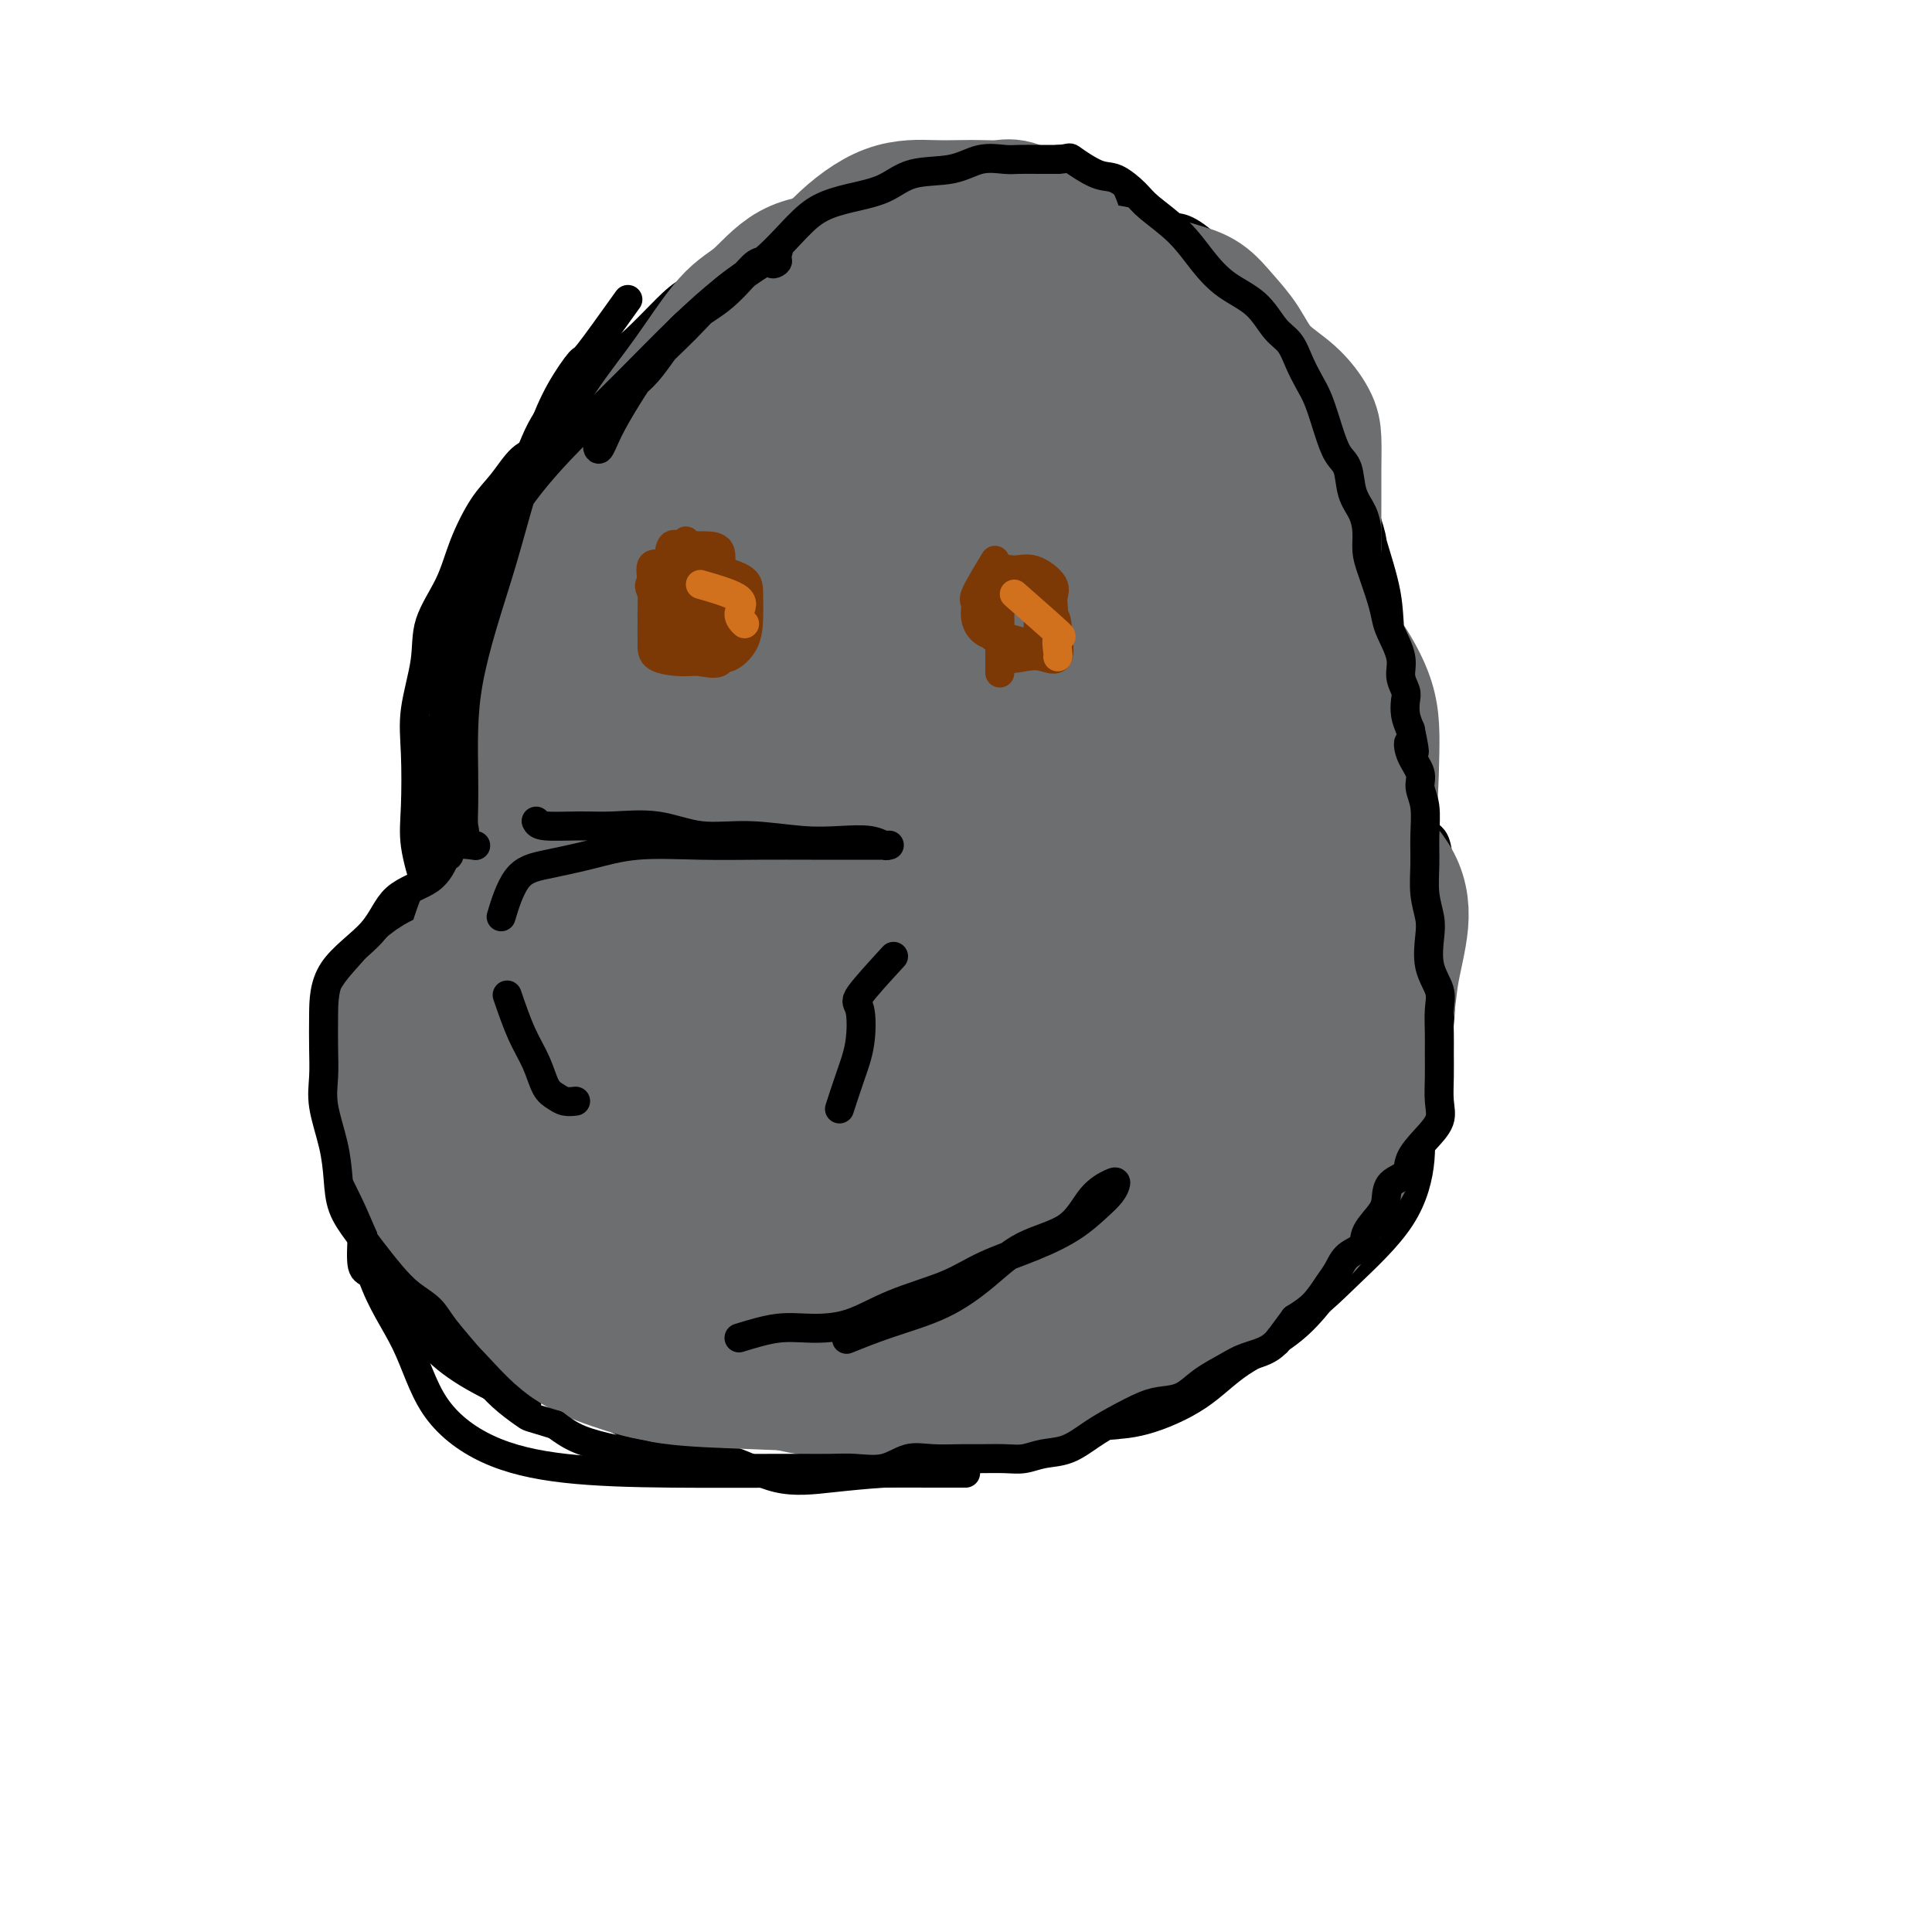 <svg viewBox='0 0 400 400' version='1.1' xmlns='http://www.w3.org/2000/svg' xmlns:xlink='http://www.w3.org/1999/xlink'><g fill='none' stroke='#000000' stroke-width='6' stroke-linecap='round' stroke-linejoin='round'><path d='M98,123c-2.109,2.392 -4.218,4.783 -5,6c-0.782,1.217 -0.238,1.259 0,3c0.238,1.741 0.169,5.181 0,8c-0.169,2.819 -0.438,5.019 -1,8c-0.562,2.981 -1.419,6.745 -2,10c-0.581,3.255 -0.888,6.003 -1,8c-0.112,1.997 -0.030,3.244 0,5c0.030,1.756 0.006,4.021 0,6c-0.006,1.979 0.005,3.672 0,5c-0.005,1.328 -0.026,2.290 0,3c0.026,0.710 0.098,1.168 0,1c-0.098,-0.168 -0.368,-0.963 -1,-3c-0.632,-2.037 -1.626,-5.316 -2,-8c-0.374,-2.684 -0.128,-4.774 0,-8c0.128,-3.226 0.138,-7.589 0,-11c-0.138,-3.411 -0.425,-5.872 0,-9c0.425,-3.128 1.562,-6.924 2,-10c0.438,-3.076 0.178,-5.433 1,-8c0.822,-2.567 2.726,-5.343 4,-8c1.274,-2.657 1.917,-5.196 3,-8c1.083,-2.804 2.604,-5.872 4,-8c1.396,-2.128 2.666,-3.316 4,-5c1.334,-1.684 2.730,-3.866 4,-5c1.270,-1.134 2.413,-1.222 3,-2c0.587,-0.778 0.620,-2.248 1,-3c0.380,-0.752 1.109,-0.786 1,0c-0.109,0.786 -1.054,2.393 -2,4'/><path d='M111,94c-0.893,2.415 -2.625,6.453 -4,10c-1.375,3.547 -2.393,6.602 -4,10c-1.607,3.398 -3.804,7.139 -5,11c-1.196,3.861 -1.392,7.841 -2,11c-0.608,3.159 -1.627,5.497 -2,8c-0.373,2.503 -0.099,5.172 0,7c0.099,1.828 0.023,2.816 0,5c-0.023,2.184 0.008,5.564 0,8c-0.008,2.436 -0.055,3.930 0,6c0.055,2.070 0.212,4.718 0,7c-0.212,2.282 -0.793,4.200 -1,5c-0.207,0.800 -0.042,0.482 0,1c0.042,0.518 -0.041,1.872 0,2c0.041,0.128 0.204,-0.970 0,-3c-0.204,-2.030 -0.775,-4.990 -1,-9c-0.225,-4.010 -0.105,-9.068 0,-13c0.105,-3.932 0.196,-6.739 0,-10c-0.196,-3.261 -0.679,-6.978 0,-10c0.679,-3.022 2.519,-5.350 4,-8c1.481,-2.650 2.602,-5.621 4,-8c1.398,-2.379 3.074,-4.167 5,-6c1.926,-1.833 4.101,-3.711 6,-6c1.899,-2.289 3.522,-4.989 5,-7c1.478,-2.011 2.810,-3.332 4,-5c1.190,-1.668 2.236,-3.684 4,-6c1.764,-2.316 4.244,-4.931 6,-7c1.756,-2.069 2.787,-3.591 4,-5c1.213,-1.409 2.606,-2.704 4,-4'/><path d='M138,78c6.633,-7.605 4.217,-3.619 4,-3c-0.217,0.619 1.765,-2.130 4,-4c2.235,-1.870 4.723,-2.862 7,-4c2.277,-1.138 4.343,-2.422 7,-4c2.657,-1.578 5.904,-3.450 8,-5c2.096,-1.550 3.041,-2.780 5,-4c1.959,-1.220 4.933,-2.432 7,-3c2.067,-0.568 3.227,-0.492 5,-1c1.773,-0.508 4.161,-1.600 6,-2c1.839,-0.400 3.131,-0.107 5,0c1.869,0.107 4.316,0.029 6,0c1.684,-0.029 2.607,-0.007 4,0c1.393,0.007 3.258,-0.000 5,0c1.742,0.000 3.361,0.007 5,0c1.639,-0.007 3.299,-0.029 5,0c1.701,0.029 3.445,0.110 5,0c1.555,-0.110 2.922,-0.410 4,0c1.078,0.410 1.866,1.532 3,2c1.134,0.468 2.613,0.283 4,1c1.387,0.717 2.680,2.335 4,3c1.320,0.665 2.665,0.376 4,1c1.335,0.624 2.658,2.161 4,3c1.342,0.839 2.702,0.979 4,2c1.298,1.021 2.535,2.921 4,4c1.465,1.079 3.158,1.336 6,4c2.842,2.664 6.833,7.736 9,11c2.167,3.264 2.509,4.720 3,7c0.491,2.280 1.132,5.383 2,8c0.868,2.617 1.962,4.748 3,7c1.038,2.252 2.019,4.626 3,7'/><path d='M283,108c1.819,5.520 0.866,4.821 1,6c0.134,1.179 1.357,4.236 2,7c0.643,2.764 0.708,5.233 1,7c0.292,1.767 0.810,2.831 1,5c0.190,2.169 0.051,5.444 0,8c-0.051,2.556 -0.013,4.395 0,6c0.013,1.605 0.001,2.977 0,5c-0.001,2.023 0.007,4.696 0,6c-0.007,1.304 -0.030,1.240 0,2c0.030,0.760 0.113,2.345 0,3c-0.113,0.655 -0.423,0.380 0,1c0.423,0.620 1.579,2.135 2,3c0.421,0.865 0.105,1.081 0,1c-0.105,-0.081 -0.001,-0.459 0,-2c0.001,-1.541 -0.101,-4.245 0,-8c0.101,-3.755 0.404,-8.561 0,-13c-0.404,-4.439 -1.515,-8.509 -2,-12c-0.485,-3.491 -0.346,-6.402 -1,-10c-0.654,-3.598 -2.103,-7.884 -3,-11c-0.897,-3.116 -1.244,-5.060 -2,-8c-0.756,-2.940 -1.923,-6.874 -3,-10c-1.077,-3.126 -2.064,-5.445 -3,-8c-0.936,-2.555 -1.821,-5.348 -3,-8c-1.179,-2.652 -2.653,-5.164 -4,-7c-1.347,-1.836 -2.567,-2.997 -4,-5c-1.433,-2.003 -3.078,-4.847 -5,-7c-1.922,-2.153 -4.121,-3.615 -6,-5c-1.879,-1.385 -3.440,-2.692 -5,-4'/><path d='M249,50c-4.480,-3.754 -5.679,-2.638 -7,-3c-1.321,-0.362 -2.763,-2.202 -5,-3c-2.237,-0.798 -5.270,-0.555 -8,-1c-2.730,-0.445 -5.156,-1.579 -8,-2c-2.844,-0.421 -6.105,-0.129 -9,0c-2.895,0.129 -5.423,0.093 -8,0c-2.577,-0.093 -5.203,-0.245 -8,0c-2.797,0.245 -5.763,0.886 -9,2c-3.237,1.114 -6.743,2.699 -10,4c-3.257,1.301 -6.266,2.316 -9,3c-2.734,0.684 -5.193,1.036 -8,2c-2.807,0.964 -5.962,2.538 -9,4c-3.038,1.462 -5.957,2.811 -8,4c-2.043,1.189 -3.209,2.219 -5,4c-1.791,1.781 -4.207,4.313 -6,6c-1.793,1.687 -2.961,2.530 -5,5c-2.039,2.470 -4.948,6.569 -7,10c-2.052,3.431 -3.248,6.196 -5,10c-1.752,3.804 -4.060,8.647 -6,13c-1.940,4.353 -3.511,8.217 -5,12c-1.489,3.783 -2.896,7.484 -4,11c-1.104,3.516 -1.903,6.846 -3,10c-1.097,3.154 -2.490,6.132 -3,9c-0.510,2.868 -0.137,5.627 0,8c0.137,2.373 0.037,4.360 0,6c-0.037,1.640 -0.010,2.935 0,4c0.010,1.065 0.003,1.902 0,3c-0.003,1.098 -0.001,2.457 0,2c0.001,-0.457 0.000,-2.728 0,-5'/><path d='M94,168c-0.010,-1.064 -0.035,-2.225 0,-5c0.035,-2.775 0.129,-7.163 0,-11c-0.129,-3.837 -0.483,-7.123 0,-11c0.483,-3.877 1.802,-8.346 3,-13c1.198,-4.654 2.274,-9.494 4,-14c1.726,-4.506 4.103,-8.677 6,-13c1.897,-4.323 3.313,-8.797 5,-12c1.687,-3.203 3.644,-5.133 5,-7c1.356,-1.867 2.112,-3.670 3,-5c0.888,-1.330 1.907,-2.187 2,-2c0.093,0.187 -0.740,1.418 -2,4c-1.260,2.582 -2.948,6.515 -5,11c-2.052,4.485 -4.469,9.522 -7,14c-2.531,4.478 -5.176,8.397 -7,12c-1.824,3.603 -2.829,6.891 -4,11c-1.171,4.109 -2.510,9.040 -3,13c-0.490,3.960 -0.132,6.951 0,12c0.132,5.049 0.038,12.157 0,15c-0.038,2.843 -0.019,1.422 0,0'/><path d='M105,181c-5.877,0.926 -11.754,1.853 -15,4c-3.246,2.147 -3.861,5.515 -5,9c-1.139,3.485 -2.802,7.087 -4,11c-1.198,3.913 -1.930,8.138 -3,13c-1.070,4.862 -2.478,10.361 -3,15c-0.522,4.639 -0.159,8.417 0,12c0.159,3.583 0.113,6.971 0,10c-0.113,3.029 -0.293,5.699 0,7c0.293,1.301 1.059,1.232 2,2c0.941,0.768 2.056,2.373 3,3c0.944,0.627 1.718,0.277 2,0c0.282,-0.277 0.071,-0.481 0,-1c-0.071,-0.519 -0.001,-1.354 0,-2c0.001,-0.646 -0.066,-1.104 -1,-2c-0.934,-0.896 -2.733,-2.229 -4,-4c-1.267,-1.771 -2.002,-3.981 -3,-6c-0.998,-2.019 -2.261,-3.848 -3,-7c-0.739,-3.152 -0.956,-7.627 -1,-12c-0.044,-4.373 0.083,-8.644 0,-13c-0.083,-4.356 -0.378,-8.798 1,-12c1.378,-3.202 4.427,-5.165 7,-8c2.573,-2.835 4.669,-6.543 7,-9c2.331,-2.457 4.897,-3.661 7,-5c2.103,-1.339 3.744,-2.811 5,-4c1.256,-1.189 2.128,-2.094 3,-3'/><path d='M100,179c4.788,-4.702 2.257,-1.955 1,-1c-1.257,0.955 -1.241,0.120 -1,0c0.241,-0.120 0.708,0.474 0,1c-0.708,0.526 -2.589,0.982 -4,3c-1.411,2.018 -2.352,5.597 -4,9c-1.648,3.403 -4.004,6.629 -6,10c-1.996,3.371 -3.633,6.887 -5,11c-1.367,4.113 -2.466,8.824 -3,13c-0.534,4.176 -0.504,7.816 -1,11c-0.496,3.184 -1.519,5.911 -2,9c-0.481,3.089 -0.421,6.541 0,9c0.421,2.459 1.201,3.927 2,6c0.799,2.073 1.617,4.752 3,7c1.383,2.248 3.332,4.064 5,6c1.668,1.936 3.055,3.993 5,6c1.945,2.007 4.447,3.963 8,6c3.553,2.037 8.158,4.153 10,5c1.842,0.847 0.921,0.423 0,0'/><path d='M92,274c2.994,1.853 5.988,3.706 8,5c2.012,1.294 3.041,2.027 5,3c1.959,0.973 4.848,2.184 8,3c3.152,0.816 6.568,1.237 9,2c2.432,0.763 3.880,1.866 6,3c2.120,1.134 4.912,2.297 8,3c3.088,0.703 6.471,0.944 10,1c3.529,0.056 7.203,-0.075 11,0c3.797,0.075 7.718,0.355 11,1c3.282,0.645 5.926,1.653 10,2c4.074,0.347 9.577,0.031 14,0c4.423,-0.031 7.765,0.223 12,0c4.235,-0.223 9.363,-0.922 14,-2c4.637,-1.078 8.784,-2.535 13,-4c4.216,-1.465 8.501,-2.939 13,-5c4.499,-2.061 9.211,-4.709 12,-7c2.789,-2.291 3.654,-4.226 4,-5c0.346,-0.774 0.173,-0.387 0,0'/><path d='M276,158c1.484,1.973 2.967,3.945 4,5c1.033,1.055 1.615,1.192 3,4c1.385,2.808 3.572,8.288 5,11c1.428,2.712 2.096,2.657 3,5c0.904,2.343 2.044,7.083 3,11c0.956,3.917 1.728,7.011 2,10c0.272,2.989 0.045,5.873 0,9c-0.045,3.127 0.093,6.496 0,10c-0.093,3.504 -0.419,7.144 -2,10c-1.581,2.856 -4.419,4.927 -7,8c-2.581,3.073 -4.905,7.148 -8,11c-3.095,3.852 -6.962,7.480 -10,11c-3.038,3.520 -5.247,6.933 -8,10c-2.753,3.067 -6.049,5.789 -9,8c-2.951,2.211 -5.558,3.913 -8,6c-2.442,2.087 -4.718,4.560 -7,6c-2.282,1.440 -4.570,1.846 -6,2c-1.430,0.154 -2.001,0.055 -1,0c1.001,-0.055 3.574,-0.065 7,-1c3.426,-0.935 7.706,-2.795 11,-5c3.294,-2.205 5.601,-4.754 9,-7c3.399,-2.246 7.889,-4.190 12,-8c4.111,-3.810 7.844,-9.488 11,-14c3.156,-4.512 5.735,-7.858 8,-13c2.265,-5.142 4.215,-12.079 6,-18c1.785,-5.921 3.404,-10.825 4,-17c0.596,-6.175 0.170,-13.621 0,-19c-0.170,-5.379 -0.085,-8.689 0,-12'/><path d='M298,181c-0.278,-6.479 -0.974,-7.177 -2,-8c-1.026,-0.823 -2.381,-1.770 -4,-2c-1.619,-0.230 -3.501,0.257 -5,0c-1.499,-0.257 -2.615,-1.256 -3,0c-0.385,1.256 -0.039,4.769 0,8c0.039,3.231 -0.228,6.182 0,10c0.228,3.818 0.953,8.504 2,12c1.047,3.496 2.418,5.802 4,9c1.582,3.198 3.375,7.289 4,11c0.625,3.711 0.082,7.041 0,10c-0.082,2.959 0.297,5.547 0,9c-0.297,3.453 -1.268,7.770 -4,12c-2.732,4.230 -7.223,8.372 -11,12c-3.777,3.628 -6.840,6.741 -11,9c-4.160,2.259 -9.416,3.664 -14,5c-4.584,1.336 -8.495,2.603 -13,4c-4.505,1.397 -9.603,2.924 -14,5c-4.397,2.076 -8.093,4.703 -12,7c-3.907,2.297 -8.025,4.266 -12,6c-3.975,1.734 -7.808,3.235 -11,4c-3.192,0.765 -5.743,0.794 -9,1c-3.257,0.206 -7.219,0.589 -11,1c-3.781,0.411 -7.382,0.849 -11,0c-3.618,-0.849 -7.252,-2.985 -11,-4c-3.748,-1.015 -7.609,-0.907 -11,-2c-3.391,-1.093 -6.313,-3.386 -9,-5c-2.687,-1.614 -5.140,-2.548 -8,-4c-2.860,-1.452 -6.127,-3.420 -9,-5c-2.873,-1.580 -5.350,-2.772 -8,-4c-2.650,-1.228 -5.471,-2.494 -8,-4c-2.529,-1.506 -4.764,-3.253 -7,-5'/><path d='M90,273c-8.515,-4.662 -5.303,-2.817 -5,-3c0.303,-0.183 -2.303,-2.393 -4,-4c-1.697,-1.607 -2.486,-2.611 -3,-4c-0.514,-1.389 -0.755,-3.162 -1,-6c-0.245,-2.838 -0.496,-6.741 0,-11c0.496,-4.259 1.738,-8.873 3,-14c1.262,-5.127 2.545,-10.766 4,-15c1.455,-4.234 3.084,-7.063 5,-11c1.916,-3.937 4.119,-8.982 5,-11c0.881,-2.018 0.441,-1.009 0,0'/><path d='M82,197c-4.660,3.048 -9.320,6.095 -11,9c-1.680,2.905 -0.379,5.667 0,10c0.379,4.333 -0.164,10.238 0,15c0.164,4.762 1.037,8.381 2,14c0.963,5.619 2.018,13.239 4,19c1.982,5.761 4.893,9.663 7,14c2.107,4.337 3.411,9.110 6,13c2.589,3.890 6.464,6.899 11,9c4.536,2.101 9.735,3.295 16,4c6.265,0.705 13.597,0.921 22,1c8.403,0.079 17.878,0.021 29,0c11.122,-0.021 23.892,-0.006 29,0c5.108,0.006 2.554,0.003 0,0'/><path d='M136,167c5.182,-2.099 10.363,-4.198 15,-5c4.637,-0.802 8.728,-0.308 13,0c4.272,0.308 8.724,0.429 14,0c5.276,-0.429 11.376,-1.407 17,-2c5.624,-0.593 10.771,-0.800 15,-1c4.229,-0.200 7.539,-0.393 11,-1c3.461,-0.607 7.073,-1.627 9,-2c1.927,-0.373 2.169,-0.099 3,0c0.831,0.099 2.252,0.025 1,0c-1.252,-0.025 -5.176,0.001 -9,0c-3.824,-0.001 -7.546,-0.028 -11,0c-3.454,0.028 -6.638,0.111 -11,0c-4.362,-0.111 -9.902,-0.418 -15,0c-5.098,0.418 -9.756,1.559 -14,2c-4.244,0.441 -8.076,0.180 -12,0c-3.924,-0.180 -7.941,-0.279 -11,1c-3.059,1.279 -5.160,3.937 -6,5c-0.840,1.063 -0.420,0.532 0,0'/><path d='M141,195c0.457,2.196 0.915,4.392 1,6c0.085,1.608 -0.201,2.627 0,4c0.201,1.373 0.889,3.100 1,4c0.111,0.900 -0.355,0.973 0,1c0.355,0.027 1.530,0.008 2,0c0.470,-0.008 0.235,-0.004 0,0'/><path d='M230,183c-0.423,2.749 -0.845,5.497 -1,7c-0.155,1.503 -0.041,1.760 0,3c0.041,1.240 0.010,3.461 0,5c-0.010,1.539 0.002,2.394 0,3c-0.002,0.606 -0.017,0.963 0,1c0.017,0.037 0.066,-0.245 0,-1c-0.066,-0.755 -0.249,-1.982 0,-4c0.249,-2.018 0.928,-4.827 2,-7c1.072,-2.173 2.536,-3.709 3,-5c0.464,-1.291 -0.071,-2.336 0,-3c0.071,-0.664 0.750,-0.948 1,0c0.250,0.948 0.071,3.128 0,4c-0.071,0.872 -0.036,0.436 0,0'/></g>
<g fill='none' stroke='#6D6E70' stroke-width='12' stroke-linecap='round' stroke-linejoin='round'><path d='M105,204c-1.639,2.678 -3.279,5.356 -4,8c-0.721,2.644 -0.525,5.254 0,8c0.525,2.746 1.378,5.628 2,9c0.622,3.372 1.013,7.232 2,11c0.987,3.768 2.571,7.442 4,11c1.429,3.558 2.705,7.000 4,9c1.295,2.000 2.610,2.557 4,4c1.390,1.443 2.856,3.772 2,3c-0.856,-0.772 -4.033,-4.646 -7,-7c-2.967,-2.354 -5.723,-3.190 -8,-5c-2.277,-1.810 -4.073,-4.595 -6,-7c-1.927,-2.405 -3.983,-4.428 -5,-7c-1.017,-2.572 -0.993,-5.691 -1,-9c-0.007,-3.309 -0.044,-6.808 0,-12c0.044,-5.192 0.170,-12.077 1,-19c0.830,-6.923 2.363,-13.882 5,-19c2.637,-5.118 6.379,-8.393 9,-12c2.621,-3.607 4.120,-7.545 6,-10c1.880,-2.455 4.140,-3.428 6,-4c1.860,-0.572 3.321,-0.742 4,-1c0.679,-0.258 0.575,-0.602 1,0c0.425,0.602 1.379,2.151 2,5c0.621,2.849 0.908,6.997 1,10c0.092,3.003 -0.011,4.860 0,8c0.011,3.140 0.137,7.563 -1,11c-1.137,3.437 -3.537,5.887 -6,9c-2.463,3.113 -4.989,6.889 -7,10c-2.011,3.111 -3.505,5.555 -5,8'/><path d='M108,216c-3.375,5.841 -2.813,6.942 -3,9c-0.187,2.058 -1.122,5.073 -2,8c-0.878,2.927 -1.699,5.767 -2,8c-0.301,2.233 -0.081,3.860 0,6c0.081,2.140 0.022,4.793 0,7c-0.022,2.207 -0.007,3.968 0,6c0.007,2.032 0.005,4.334 0,6c-0.005,1.666 -0.013,2.695 0,4c0.013,1.305 0.048,2.886 0,3c-0.048,0.114 -0.177,-1.239 0,-3c0.177,-1.761 0.661,-3.929 0,-6c-0.661,-2.071 -2.467,-4.046 -4,-6c-1.533,-1.954 -2.794,-3.889 -4,-6c-1.206,-2.111 -2.358,-4.400 -3,-7c-0.642,-2.600 -0.774,-5.513 -1,-9c-0.226,-3.487 -0.546,-7.548 0,-13c0.546,-5.452 1.958,-12.293 4,-18c2.042,-5.707 4.714,-10.279 8,-15c3.286,-4.721 7.185,-9.591 10,-13c2.815,-3.409 4.547,-5.356 6,-7c1.453,-1.644 2.628,-2.985 3,-4c0.372,-1.015 -0.059,-1.703 0,-2c0.059,-0.297 0.606,-0.203 0,2c-0.606,2.203 -2.367,6.516 -4,11c-1.633,4.484 -3.139,9.140 -5,14c-1.861,4.860 -4.078,9.924 -6,15c-1.922,5.076 -3.549,10.165 -5,14c-1.451,3.835 -2.725,6.418 -4,9'/><path d='M96,229c-3.727,11.162 -1.045,7.567 0,8c1.045,0.433 0.453,4.895 0,8c-0.453,3.105 -0.767,4.855 0,7c0.767,2.145 2.616,4.685 4,6c1.384,1.315 2.303,1.404 3,2c0.697,0.596 1.172,1.701 2,2c0.828,0.299 2.010,-0.206 2,0c-0.010,0.206 -1.212,1.123 -3,0c-1.788,-1.123 -4.163,-4.286 -6,-7c-1.837,-2.714 -3.136,-4.979 -4,-8c-0.864,-3.021 -1.293,-6.797 -2,-10c-0.707,-3.203 -1.692,-5.832 -2,-10c-0.308,-4.168 0.059,-9.874 0,-15c-0.059,-5.126 -0.546,-9.672 0,-14c0.546,-4.328 2.126,-8.438 4,-13c1.874,-4.562 4.044,-9.575 6,-14c1.956,-4.425 3.699,-8.263 5,-13c1.301,-4.737 2.161,-10.374 4,-15c1.839,-4.626 4.657,-8.242 6,-12c1.343,-3.758 1.209,-7.658 2,-11c0.791,-3.342 2.505,-6.125 3,-8c0.495,-1.875 -0.229,-2.843 0,-4c0.229,-1.157 1.412,-2.503 2,-2c0.588,0.503 0.580,2.857 0,7c-0.580,4.143 -1.733,10.077 -3,15c-1.267,4.923 -2.648,8.835 -4,13c-1.352,4.165 -2.676,8.582 -4,13'/><path d='M111,154c-2.320,9.019 -2.620,7.565 -3,8c-0.380,0.435 -0.839,2.758 -1,4c-0.161,1.242 -0.023,1.404 0,1c0.023,-0.404 -0.068,-1.374 0,-3c0.068,-1.626 0.296,-3.910 1,-8c0.704,-4.090 1.883,-9.987 4,-17c2.117,-7.013 5.173,-15.141 8,-21c2.827,-5.859 5.425,-9.450 8,-14c2.575,-4.550 5.126,-10.058 7,-13c1.874,-2.942 3.069,-3.316 4,-4c0.931,-0.684 1.596,-1.677 2,-2c0.404,-0.323 0.546,0.022 1,0c0.454,-0.022 1.220,-0.413 0,1c-1.220,1.413 -4.424,4.628 -7,8c-2.576,3.372 -4.522,6.899 -8,12c-3.478,5.101 -8.487,11.775 -12,17c-3.513,5.225 -5.528,9.000 -7,13c-1.472,4.000 -2.399,8.226 -3,11c-0.601,2.774 -0.874,4.097 -1,5c-0.126,0.903 -0.105,1.386 0,2c0.105,0.614 0.293,1.359 0,1c-0.293,-0.359 -1.069,-1.821 0,-5c1.069,-3.179 3.982,-8.076 7,-14c3.018,-5.924 6.142,-12.875 9,-18c2.858,-5.125 5.451,-8.423 8,-13c2.549,-4.577 5.054,-10.433 8,-15c2.946,-4.567 6.332,-7.845 10,-11c3.668,-3.155 7.620,-6.187 11,-9c3.380,-2.813 6.190,-5.406 9,-8'/><path d='M166,62c5.980,-5.072 5.930,-3.751 8,-4c2.070,-0.249 6.260,-2.067 9,-3c2.740,-0.933 4.029,-0.981 6,-1c1.971,-0.019 4.624,-0.008 7,0c2.376,0.008 4.475,0.014 7,0c2.525,-0.014 5.475,-0.049 8,0c2.525,0.049 4.626,0.183 7,0c2.374,-0.183 5.021,-0.683 7,0c1.979,0.683 3.291,2.549 4,4c0.709,1.451 0.817,2.487 1,4c0.183,1.513 0.443,3.502 1,5c0.557,1.498 1.410,2.506 2,3c0.590,0.494 0.916,0.474 1,1c0.084,0.526 -0.073,1.598 0,2c0.073,0.402 0.377,0.136 -1,0c-1.377,-0.136 -4.436,-0.141 -7,0c-2.564,0.141 -4.634,0.428 -7,0c-2.366,-0.428 -5.029,-1.572 -7,-2c-1.971,-0.428 -3.250,-0.142 -4,0c-0.750,0.142 -0.972,0.139 -1,0c-0.028,-0.139 0.138,-0.416 0,-1c-0.138,-0.584 -0.581,-1.477 0,-2c0.581,-0.523 2.186,-0.675 5,-1c2.814,-0.325 6.836,-0.822 10,-1c3.164,-0.178 5.469,-0.037 8,0c2.531,0.037 5.287,-0.031 8,0c2.713,0.031 5.384,0.162 8,0c2.616,-0.162 5.176,-0.618 7,0c1.824,0.618 2.912,2.309 4,4'/><path d='M257,70c1.351,1.736 2.729,4.077 4,7c1.271,2.923 2.434,6.429 3,10c0.566,3.571 0.537,7.206 1,11c0.463,3.794 1.420,7.747 2,12c0.580,4.253 0.782,8.807 1,13c0.218,4.193 0.451,8.026 1,12c0.549,3.974 1.415,8.089 2,12c0.585,3.911 0.889,7.616 1,11c0.111,3.384 0.030,6.445 0,9c-0.030,2.555 -0.008,4.602 0,7c0.008,2.398 0.002,5.147 0,8c-0.002,2.853 0.001,5.812 0,9c-0.001,3.188 -0.004,6.606 0,9c0.004,2.394 0.015,3.763 0,5c-0.015,1.237 -0.057,2.342 0,3c0.057,0.658 0.211,0.869 0,1c-0.211,0.131 -0.788,0.182 -1,0c-0.212,-0.182 -0.061,-0.598 0,-3c0.061,-2.402 0.031,-6.789 0,-11c-0.031,-4.211 -0.062,-8.245 0,-13c0.062,-4.755 0.216,-10.230 1,-15c0.784,-4.770 2.196,-8.835 3,-12c0.804,-3.165 0.998,-5.430 1,-7c0.002,-1.570 -0.188,-2.446 0,-3c0.188,-0.554 0.754,-0.787 1,0c0.246,0.787 0.174,2.592 0,5c-0.174,2.408 -0.449,5.419 0,9c0.449,3.581 1.621,7.733 2,14c0.379,6.267 -0.035,14.648 0,21c0.035,6.352 0.517,10.676 1,15'/><path d='M280,209c0.610,12.564 0.133,11.974 0,14c-0.133,2.026 0.076,6.668 -1,10c-1.076,3.332 -3.437,5.354 -6,7c-2.563,1.646 -5.330,2.916 -8,4c-2.670,1.084 -5.245,1.980 -8,3c-2.755,1.020 -5.691,2.162 -9,3c-3.309,0.838 -6.990,1.372 -10,2c-3.010,0.628 -5.350,1.352 -9,2c-3.650,0.648 -8.609,1.221 -13,2c-4.391,0.779 -8.213,1.763 -12,3c-3.787,1.237 -7.537,2.728 -12,4c-4.463,1.272 -9.637,2.327 -14,3c-4.363,0.673 -7.915,0.965 -12,1c-4.085,0.035 -8.702,-0.186 -13,0c-4.298,0.186 -8.275,0.781 -12,0c-3.725,-0.781 -7.196,-2.936 -11,-5c-3.804,-2.064 -7.939,-4.038 -11,-7c-3.061,-2.962 -5.048,-6.914 -7,-10c-1.952,-3.086 -3.870,-5.307 -5,-8c-1.130,-2.693 -1.471,-5.859 -2,-10c-0.529,-4.141 -1.246,-9.256 0,-14c1.246,-4.744 4.455,-9.117 8,-13c3.545,-3.883 7.425,-7.274 11,-11c3.575,-3.726 6.844,-7.785 10,-11c3.156,-3.215 6.199,-5.587 8,-8c1.801,-2.413 2.361,-4.868 3,-6c0.639,-1.132 1.356,-0.941 1,-1c-0.356,-0.059 -1.786,-0.366 -3,0c-1.214,0.366 -2.211,1.406 -4,4c-1.789,2.594 -4.368,6.741 -7,12c-2.632,5.259 -5.316,11.629 -8,18'/><path d='M124,197c-3.207,7.637 -3.725,11.730 -5,17c-1.275,5.270 -3.307,11.717 -4,17c-0.693,5.283 -0.048,9.404 0,14c0.048,4.596 -0.502,9.669 0,14c0.502,4.331 2.054,7.921 5,11c2.946,3.079 7.284,5.647 12,7c4.716,1.353 9.808,1.489 15,2c5.192,0.511 10.482,1.395 14,2c3.518,0.605 5.264,0.930 7,1c1.736,0.070 3.462,-0.117 5,0c1.538,0.117 2.889,0.538 1,0c-1.889,-0.538 -7.018,-2.033 -12,-3c-4.982,-0.967 -9.817,-1.405 -15,-2c-5.183,-0.595 -10.713,-1.348 -16,-2c-5.287,-0.652 -10.330,-1.202 -15,-2c-4.670,-0.798 -8.967,-1.843 -13,-3c-4.033,-1.157 -7.801,-2.427 -11,-4c-3.199,-1.573 -5.830,-3.450 -7,-6c-1.170,-2.550 -0.878,-5.774 -1,-10c-0.122,-4.226 -0.659,-9.453 0,-14c0.659,-4.547 2.513,-8.412 5,-12c2.487,-3.588 5.608,-6.898 9,-10c3.392,-3.102 7.054,-5.995 10,-8c2.946,-2.005 5.176,-3.123 7,-4c1.824,-0.877 3.241,-1.513 2,-1c-1.241,0.513 -5.142,2.177 -8,5c-2.858,2.823 -4.674,6.807 -6,10c-1.326,3.193 -2.163,5.597 -3,8'/><path d='M100,224c-1.852,4.310 -1.981,6.084 -2,9c-0.019,2.916 0.071,6.973 0,10c-0.071,3.027 -0.303,5.023 0,7c0.303,1.977 1.140,3.934 3,6c1.860,2.066 4.744,4.242 8,6c3.256,1.758 6.883,3.098 11,5c4.117,1.902 8.726,4.367 14,7c5.274,2.633 11.215,5.436 17,7c5.785,1.564 11.413,1.891 17,2c5.587,0.109 11.134,0.001 16,0c4.866,-0.001 9.050,0.105 13,-1c3.950,-1.105 7.664,-3.421 10,-5c2.336,-1.579 3.293,-2.422 4,-3c0.707,-0.578 1.165,-0.890 1,-1c-0.165,-0.110 -0.954,-0.019 -2,0c-1.046,0.019 -2.350,-0.033 -6,0c-3.650,0.033 -9.646,0.153 -15,1c-5.354,0.847 -10.067,2.423 -16,3c-5.933,0.577 -13.086,0.155 -19,0c-5.914,-0.155 -10.587,-0.041 -15,0c-4.413,0.041 -8.565,0.011 -12,0c-3.435,-0.011 -6.153,-0.003 -8,0c-1.847,0.003 -2.823,0.002 -4,0c-1.177,-0.002 -2.553,-0.005 -2,0c0.553,0.005 3.036,0.018 7,0c3.964,-0.018 9.407,-0.068 16,0c6.593,0.068 14.334,0.255 22,0c7.666,-0.255 15.256,-0.953 23,-2c7.744,-1.047 15.641,-2.442 23,-5c7.359,-2.558 14.179,-6.279 21,-10'/><path d='M225,260c6.221,-3.287 11.272,-6.506 16,-10c4.728,-3.494 9.133,-7.264 13,-11c3.867,-3.736 7.195,-7.440 9,-10c1.805,-2.560 2.089,-3.978 2,-4c-0.089,-0.022 -0.549,1.351 -2,4c-1.451,2.649 -3.894,6.574 -7,11c-3.106,4.426 -6.877,9.351 -10,14c-3.123,4.649 -5.599,9.020 -9,13c-3.401,3.980 -7.726,7.570 -11,10c-3.274,2.430 -5.495,3.701 -8,5c-2.505,1.299 -5.294,2.628 -7,3c-1.706,0.372 -2.329,-0.211 -3,0c-0.671,0.211 -1.391,1.218 -2,1c-0.609,-0.218 -1.106,-1.661 1,-3c2.106,-1.339 6.817,-2.572 11,-4c4.183,-1.428 7.839,-3.049 13,-5c5.161,-1.951 11.828,-4.232 17,-6c5.172,-1.768 8.851,-3.025 13,-5c4.149,-1.975 8.770,-4.669 12,-7c3.230,-2.331 5.071,-4.300 6,-6c0.929,-1.700 0.947,-3.130 1,-5c0.053,-1.870 0.140,-4.180 0,-5c-0.140,-0.820 -0.509,-0.150 -1,0c-0.491,0.150 -1.105,-0.220 -3,0c-1.895,0.220 -5.071,1.028 -8,3c-2.929,1.972 -5.610,5.106 -8,8c-2.390,2.894 -4.490,5.548 -7,8c-2.510,2.452 -5.432,4.700 -8,7c-2.568,2.300 -4.784,4.650 -7,7'/><path d='M238,273c-6.007,5.251 -6.026,3.378 -9,4c-2.974,0.622 -8.903,3.738 -13,5c-4.097,1.262 -6.362,0.669 -10,1c-3.638,0.331 -8.650,1.586 -13,2c-4.350,0.414 -8.038,-0.012 -12,0c-3.962,0.012 -8.197,0.462 -12,0c-3.803,-0.462 -7.173,-1.837 -11,-3c-3.827,-1.163 -8.110,-2.115 -11,-3c-2.890,-0.885 -4.387,-1.702 -6,-2c-1.613,-0.298 -3.344,-0.078 -3,0c0.344,0.078 2.762,0.012 7,0c4.238,-0.012 10.296,0.029 16,0c5.704,-0.029 11.055,-0.127 17,0c5.945,0.127 12.485,0.479 19,0c6.515,-0.479 13.005,-1.788 19,-4c5.995,-2.212 11.495,-5.328 17,-9c5.505,-3.672 11.014,-7.899 15,-12c3.986,-4.101 6.450,-8.076 9,-13c2.550,-4.924 5.186,-10.799 7,-16c1.814,-5.201 2.807,-9.729 4,-15c1.193,-5.271 2.587,-11.285 3,-17c0.413,-5.715 -0.155,-11.133 0,-17c0.155,-5.867 1.032,-12.185 0,-18c-1.032,-5.815 -3.974,-11.127 -6,-16c-2.026,-4.873 -3.137,-9.306 -5,-13c-1.863,-3.694 -4.479,-6.650 -7,-9c-2.521,-2.350 -4.948,-4.094 -7,-5c-2.052,-0.906 -3.729,-0.973 -5,-1c-1.271,-0.027 -2.135,-0.013 -3,0'/><path d='M238,112c-0.314,2.823 2.899,10.382 6,19c3.101,8.618 6.088,18.297 9,27c2.912,8.703 5.750,16.431 7,24c1.250,7.569 0.912,14.979 1,22c0.088,7.021 0.601,13.654 0,19c-0.601,5.346 -2.318,9.406 -4,14c-1.682,4.594 -3.330,9.721 -5,13c-1.670,3.279 -3.362,4.710 -4,6c-0.638,1.290 -0.223,2.438 0,3c0.223,0.562 0.254,0.537 0,-1c-0.254,-1.537 -0.794,-4.586 2,-10c2.794,-5.414 8.920,-13.195 13,-20c4.080,-6.805 6.112,-12.636 10,-19c3.888,-6.364 9.630,-13.262 13,-19c3.370,-5.738 4.367,-10.316 5,-16c0.633,-5.684 0.900,-12.475 1,-18c0.100,-5.525 0.032,-9.785 -2,-15c-2.032,-5.215 -6.027,-11.386 -11,-17c-4.973,-5.614 -10.924,-10.672 -16,-15c-5.076,-4.328 -9.276,-7.927 -13,-11c-3.724,-3.073 -6.972,-5.621 -10,-8c-3.028,-2.379 -5.836,-4.591 -5,-4c0.836,0.591 5.317,3.983 9,8c3.683,4.017 6.569,8.658 10,14c3.431,5.342 7.409,11.383 11,20c3.591,8.617 6.796,19.808 10,31'/><path d='M275,159c1.662,10.310 0.819,20.585 1,28c0.181,7.415 1.388,11.970 0,18c-1.388,6.030 -5.371,13.534 -9,19c-3.629,5.466 -6.906,8.894 -10,12c-3.094,3.106 -6.006,5.889 -9,8c-2.994,2.111 -6.069,3.551 -8,4c-1.931,0.449 -2.716,-0.093 -3,0c-0.284,0.093 -0.067,0.822 0,-1c0.067,-1.822 -0.017,-6.195 0,-11c0.017,-4.805 0.136,-10.041 1,-16c0.864,-5.959 2.471,-12.641 4,-20c1.529,-7.359 2.978,-15.396 4,-23c1.022,-7.604 1.618,-14.774 2,-23c0.382,-8.226 0.549,-17.506 0,-26c-0.549,-8.494 -1.815,-16.200 -4,-22c-2.185,-5.800 -5.290,-9.693 -9,-12c-3.710,-2.307 -8.025,-3.027 -12,-4c-3.975,-0.973 -7.609,-2.198 -12,0c-4.391,2.198 -9.537,7.819 -15,16c-5.463,8.181 -11.242,18.921 -16,31c-4.758,12.079 -8.496,25.495 -11,38c-2.504,12.505 -3.776,24.097 -5,34c-1.224,9.903 -2.400,18.115 -3,24c-0.600,5.885 -0.624,9.442 0,12c0.624,2.558 1.897,4.118 4,3c2.103,-1.118 5.036,-4.914 8,-13c2.964,-8.086 5.960,-20.462 8,-34c2.040,-13.538 3.124,-28.237 4,-41c0.876,-12.763 1.544,-23.590 2,-32c0.456,-8.410 0.702,-14.403 0,-18c-0.702,-3.597 -2.351,-4.799 -4,-6'/><path d='M183,104c-2.850,-0.734 -7.976,0.432 -13,5c-5.024,4.568 -9.947,12.536 -16,23c-6.053,10.464 -13.237,23.422 -18,35c-4.763,11.578 -7.105,21.777 -9,31c-1.895,9.223 -3.344,17.472 -4,23c-0.656,5.528 -0.520,8.335 0,10c0.520,1.665 1.422,2.187 4,-2c2.578,-4.187 6.830,-13.082 12,-25c5.170,-11.918 11.256,-26.858 15,-40c3.744,-13.142 5.146,-24.485 6,-33c0.854,-8.515 1.161,-14.203 1,-18c-0.161,-3.797 -0.790,-5.704 -4,-4c-3.210,1.704 -9.000,7.018 -16,16c-7.000,8.982 -15.208,21.631 -22,35c-6.792,13.369 -12.166,27.459 -15,38c-2.834,10.541 -3.126,17.532 -4,23c-0.874,5.468 -2.328,9.413 0,12c2.328,2.587 8.438,3.817 15,-1c6.562,-4.817 13.574,-15.679 21,-28c7.426,-12.321 15.265,-26.100 22,-41c6.735,-14.900 12.366,-30.921 16,-43c3.634,-12.079 5.272,-20.215 6,-27c0.728,-6.785 0.547,-12.218 -2,-15c-2.547,-2.782 -7.458,-2.912 -14,-1c-6.542,1.912 -14.713,5.866 -22,12c-7.287,6.134 -13.690,14.447 -19,24c-5.310,9.553 -9.526,20.344 -12,31c-2.474,10.656 -3.204,21.177 -4,31c-0.796,9.823 -1.656,18.950 0,26c1.656,7.050 5.828,12.025 10,17'/><path d='M117,218c3.961,4.038 8.865,5.631 14,6c5.135,0.369 10.502,-0.488 16,-6c5.498,-5.512 11.129,-15.680 15,-27c3.871,-11.320 5.983,-23.794 7,-36c1.017,-12.206 0.940,-24.146 1,-35c0.060,-10.854 0.257,-20.623 -1,-26c-1.257,-5.377 -3.968,-6.361 -8,-7c-4.032,-0.639 -9.383,-0.934 -14,3c-4.617,3.934 -8.498,12.096 -12,23c-3.502,10.904 -6.623,24.551 -8,38c-1.377,13.449 -1.009,26.701 -1,39c0.009,12.299 -0.341,23.646 0,33c0.341,9.354 1.373,16.716 4,21c2.627,4.284 6.849,5.490 11,6c4.151,0.510 8.231,0.325 13,-6c4.769,-6.325 10.226,-18.790 15,-32c4.774,-13.210 8.865,-27.167 11,-39c2.135,-11.833 2.314,-21.544 3,-29c0.686,-7.456 1.879,-12.658 0,-16c-1.879,-3.342 -6.832,-4.825 -13,0c-6.168,4.825 -13.553,15.958 -20,26c-6.447,10.042 -11.957,18.993 -16,29c-4.043,10.007 -6.619,21.071 -8,29c-1.381,7.929 -1.566,12.723 0,19c1.566,6.277 4.883,14.036 9,19c4.117,4.964 9.033,7.133 11,8c1.967,0.867 0.983,0.434 0,0'/></g>
<g fill='none' stroke='#6D6E70' stroke-width='28' stroke-linecap='round' stroke-linejoin='round'><path d='M177,86c-4.608,-1.979 -9.216,-3.958 -13,-5c-3.784,-1.042 -6.745,-1.146 -11,0c-4.255,1.146 -9.803,3.541 -15,9c-5.197,5.459 -10.042,13.982 -14,23c-3.958,9.018 -7.027,18.532 -9,28c-1.973,9.468 -2.848,18.891 -3,29c-0.152,10.109 0.419,20.906 3,30c2.581,9.094 7.172,16.487 12,21c4.828,4.513 9.892,6.147 15,7c5.108,0.853 10.258,0.926 15,-3c4.742,-3.926 9.074,-11.850 12,-21c2.926,-9.150 4.446,-19.527 5,-31c0.554,-11.473 0.141,-24.041 0,-34c-0.141,-9.959 -0.009,-17.308 -2,-23c-1.991,-5.692 -6.105,-9.727 -10,-12c-3.895,-2.273 -7.570,-2.785 -12,-2c-4.430,0.785 -9.615,2.866 -14,10c-4.385,7.134 -7.971,19.320 -10,31c-2.029,11.680 -2.500,22.854 -3,34c-0.500,11.146 -1.030,22.264 0,32c1.030,9.736 3.620,18.090 7,23c3.380,4.910 7.549,6.377 11,7c3.451,0.623 6.185,0.404 9,-4c2.815,-4.404 5.710,-12.991 7,-23c1.290,-10.009 0.976,-21.439 1,-31c0.024,-9.561 0.385,-17.253 -1,-22c-1.385,-4.747 -4.518,-6.548 -8,-8c-3.482,-1.452 -7.315,-2.554 -11,0c-3.685,2.554 -7.223,8.765 -10,17c-2.777,8.235 -4.793,18.496 -6,29c-1.207,10.504 -1.603,21.252 -2,32'/><path d='M120,229c-1.583,13.618 -1.541,17.161 0,21c1.541,3.839 4.583,7.972 8,10c3.417,2.028 7.211,1.949 11,-2c3.789,-3.949 7.574,-11.768 11,-21c3.426,-9.232 6.492,-19.878 8,-31c1.508,-11.122 1.459,-22.720 2,-31c0.541,-8.280 1.672,-13.243 0,-17c-1.672,-3.757 -6.148,-6.310 -11,-7c-4.852,-0.690 -10.080,0.483 -14,5c-3.920,4.517 -6.533,12.379 -9,21c-2.467,8.621 -4.787,18.002 -6,27c-1.213,8.998 -1.319,17.613 0,27c1.319,9.387 4.064,19.545 8,27c3.936,7.455 9.063,12.206 15,15c5.937,2.794 12.682,3.632 19,4c6.318,0.368 12.208,0.264 18,-4c5.792,-4.264 11.485,-12.690 16,-21c4.515,-8.310 7.850,-16.503 10,-25c2.150,-8.497 3.115,-17.298 4,-25c0.885,-7.702 1.691,-14.306 0,-19c-1.691,-4.694 -5.879,-7.477 -10,-9c-4.121,-1.523 -8.175,-1.786 -13,0c-4.825,1.786 -10.420,5.622 -15,11c-4.580,5.378 -8.145,12.298 -11,19c-2.855,6.702 -5.001,13.185 -6,19c-0.999,5.815 -0.850,10.962 0,17c0.850,6.038 2.402,12.969 6,19c3.598,6.031 9.243,11.163 15,14c5.757,2.837 11.627,3.379 17,4c5.373,0.621 10.249,1.320 15,1c4.751,-0.320 9.375,-1.660 14,-3'/><path d='M222,275c4.503,-1.896 8.759,-5.136 12,-9c3.241,-3.864 5.467,-8.354 8,-14c2.533,-5.646 5.375,-12.449 8,-19c2.625,-6.551 5.035,-12.849 7,-20c1.965,-7.151 3.485,-15.155 4,-22c0.515,-6.845 0.023,-12.530 0,-18c-0.023,-5.470 0.421,-10.726 -1,-15c-1.421,-4.274 -4.709,-7.566 -7,-10c-2.291,-2.434 -3.585,-4.010 -5,-5c-1.415,-0.990 -2.953,-1.394 -4,-2c-1.047,-0.606 -1.605,-1.413 -2,0c-0.395,1.413 -0.626,5.046 0,9c0.626,3.954 2.109,8.227 4,13c1.891,4.773 4.191,10.045 6,15c1.809,4.955 3.127,9.592 4,15c0.873,5.408 1.301,11.585 2,17c0.699,5.415 1.671,10.068 2,15c0.329,4.932 0.016,10.144 0,14c-0.016,3.856 0.263,6.358 0,9c-0.263,2.642 -1.070,5.425 -3,8c-1.930,2.575 -4.982,4.943 -8,6c-3.018,1.057 -6.000,0.802 -8,1c-2.000,0.198 -3.017,0.850 -4,1c-0.983,0.150 -1.931,-0.201 -2,0c-0.069,0.201 0.741,0.954 3,0c2.259,-0.954 5.966,-3.617 10,-6c4.034,-2.383 8.394,-4.488 12,-8c3.606,-3.512 6.459,-8.432 9,-13c2.541,-4.568 4.771,-8.784 7,-13'/><path d='M276,224c3.193,-7.345 3.177,-12.709 4,-18c0.823,-5.291 2.487,-10.510 3,-16c0.513,-5.490 -0.125,-11.251 0,-17c0.125,-5.749 1.012,-11.487 0,-17c-1.012,-5.513 -3.925,-10.801 -7,-16c-3.075,-5.199 -6.312,-10.308 -9,-16c-2.688,-5.692 -4.825,-11.968 -7,-18c-2.175,-6.032 -4.386,-11.819 -7,-17c-2.614,-5.181 -5.630,-9.756 -8,-14c-2.370,-4.244 -4.095,-8.156 -7,-11c-2.905,-2.844 -6.990,-4.619 -11,-6c-4.010,-1.381 -7.946,-2.368 -12,-3c-4.054,-0.632 -8.225,-0.910 -13,-1c-4.775,-0.090 -10.153,0.006 -15,0c-4.847,-0.006 -9.161,-0.116 -13,0c-3.839,0.116 -7.203,0.457 -10,2c-2.797,1.543 -5.029,4.287 -7,6c-1.971,1.713 -3.683,2.397 -6,5c-2.317,2.603 -5.239,7.127 -8,11c-2.761,3.873 -5.359,7.095 -8,11c-2.641,3.905 -5.324,8.492 -8,12c-2.676,3.508 -5.344,5.936 -8,9c-2.656,3.064 -5.300,6.762 -7,11c-1.700,4.238 -2.456,9.014 -3,14c-0.544,4.986 -0.877,10.180 -1,15c-0.123,4.820 -0.036,9.266 0,14c0.036,4.734 0.021,9.758 0,14c-0.021,4.242 -0.047,7.704 0,11c0.047,3.296 0.166,6.426 0,9c-0.166,2.574 -0.619,4.593 0,7c0.619,2.407 2.309,5.204 4,8'/><path d='M112,213c1.395,3.075 2.883,6.762 5,10c2.117,3.238 4.864,6.026 6,8c1.136,1.974 0.660,3.135 1,4c0.340,0.865 1.495,1.436 2,1c0.505,-0.436 0.360,-1.877 0,-5c-0.360,-3.123 -0.934,-7.926 -2,-14c-1.066,-6.074 -2.624,-13.417 -4,-20c-1.376,-6.583 -2.569,-12.406 -3,-18c-0.431,-5.594 -0.100,-10.958 0,-15c0.100,-4.042 -0.031,-6.761 0,-8c0.031,-1.239 0.225,-0.997 0,-1c-0.225,-0.003 -0.869,-0.251 -1,0c-0.131,0.251 0.252,1.002 -1,3c-1.252,1.998 -4.139,5.243 -6,9c-1.861,3.757 -2.695,8.025 -4,14c-1.305,5.975 -3.080,13.656 -4,20c-0.920,6.344 -0.984,11.352 -1,17c-0.016,5.648 0.017,11.937 0,18c-0.017,6.063 -0.083,11.900 0,16c0.083,4.100 0.314,6.462 1,8c0.686,1.538 1.827,2.252 4,3c2.173,0.748 5.378,1.529 8,-1c2.622,-2.529 4.660,-8.370 7,-14c2.340,-5.630 4.981,-11.050 6,-17c1.019,-5.950 0.418,-12.430 0,-17c-0.418,-4.570 -0.651,-7.230 -3,-9c-2.349,-1.770 -6.814,-2.648 -11,-3c-4.186,-0.352 -8.093,-0.176 -12,0'/><path d='M100,202c-5.570,-0.262 -7.995,0.583 -10,2c-2.005,1.417 -3.590,3.406 -5,5c-1.410,1.594 -2.644,2.793 -3,4c-0.356,1.207 0.165,2.421 0,5c-0.165,2.579 -1.015,6.524 0,11c1.015,4.476 3.897,9.483 6,14c2.103,4.517 3.428,8.543 6,12c2.572,3.457 6.393,6.344 10,9c3.607,2.656 7.001,5.083 11,6c3.999,0.917 8.603,0.326 13,1c4.397,0.674 8.586,2.613 13,0c4.414,-2.613 9.053,-9.778 12,-15c2.947,-5.222 4.201,-8.502 5,-13c0.799,-4.498 1.142,-10.215 0,-15c-1.142,-4.785 -3.770,-8.639 -8,-11c-4.230,-2.361 -10.062,-3.228 -16,-4c-5.938,-0.772 -11.982,-1.448 -17,0c-5.018,1.448 -9.009,5.021 -13,8c-3.991,2.979 -7.983,5.365 -10,8c-2.017,2.635 -2.058,5.519 -2,8c0.058,2.481 0.216,4.557 0,7c-0.216,2.443 -0.807,5.251 0,8c0.807,2.749 3.012,5.437 6,8c2.988,2.563 6.759,5.001 10,8c3.241,2.999 5.952,6.557 9,9c3.048,2.443 6.432,3.769 10,5c3.568,1.231 7.321,2.366 12,3c4.679,0.634 10.285,0.768 16,1c5.715,0.232 11.539,0.562 17,0c5.461,-0.562 10.560,-2.018 15,-4c4.440,-1.982 8.220,-4.491 12,-7'/><path d='M199,275c5.775,-2.695 6.714,-3.931 8,-5c1.286,-1.069 2.920,-1.970 4,-3c1.080,-1.030 1.606,-2.190 1,-3c-0.606,-0.810 -2.344,-1.270 -6,-2c-3.656,-0.730 -9.230,-1.728 -15,-2c-5.770,-0.272 -11.736,0.184 -17,0c-5.264,-0.184 -9.824,-1.008 -14,0c-4.176,1.008 -7.966,3.847 -11,6c-3.034,2.153 -5.311,3.620 -6,5c-0.689,1.380 0.212,2.673 0,4c-0.212,1.327 -1.535,2.687 0,4c1.535,1.313 5.930,2.579 10,4c4.070,1.421 7.816,2.996 13,4c5.184,1.004 11.806,1.438 18,2c6.194,0.562 11.961,1.251 18,0c6.039,-1.251 12.350,-4.441 19,-7c6.650,-2.559 13.640,-4.488 19,-7c5.360,-2.512 9.090,-5.607 14,-9c4.910,-3.393 11.001,-7.085 15,-11c3.999,-3.915 5.908,-8.055 8,-12c2.092,-3.945 4.369,-7.695 6,-12c1.631,-4.305 2.615,-9.165 3,-13c0.385,-3.835 0.169,-6.644 0,-10c-0.169,-3.356 -0.292,-7.257 -2,-11c-1.708,-3.743 -5.003,-7.327 -8,-10c-2.997,-2.673 -5.697,-4.433 -9,-5c-3.303,-0.567 -7.208,0.061 -11,0c-3.792,-0.061 -7.470,-0.810 -10,1c-2.530,1.810 -3.912,6.180 -6,11c-2.088,4.820 -4.882,10.092 -6,15c-1.118,4.908 -0.559,9.454 0,14'/><path d='M234,223c-0.275,4.714 -0.964,9.498 0,13c0.964,3.502 3.581,5.721 6,7c2.419,1.279 4.641,1.616 8,2c3.359,0.384 7.854,0.814 12,0c4.146,-0.814 7.942,-2.872 11,-6c3.058,-3.128 5.378,-7.327 8,-12c2.622,-4.673 5.546,-9.819 7,-14c1.454,-4.181 1.437,-7.398 2,-11c0.563,-3.602 1.706,-7.590 2,-11c0.294,-3.410 -0.262,-6.241 -2,-9c-1.738,-2.759 -4.659,-5.447 -8,-7c-3.341,-1.553 -7.102,-1.971 -11,-2c-3.898,-0.029 -7.933,0.333 -12,0c-4.067,-0.333 -8.165,-1.360 -12,0c-3.835,1.360 -7.406,5.107 -10,9c-2.594,3.893 -4.212,7.933 -5,12c-0.788,4.067 -0.746,8.160 -1,12c-0.254,3.840 -0.805,7.428 0,10c0.805,2.572 2.967,4.127 6,5c3.033,0.873 6.939,1.063 10,0c3.061,-1.063 5.278,-3.381 8,-7c2.722,-3.619 5.947,-8.540 8,-14c2.053,-5.460 2.932,-11.459 4,-17c1.068,-5.541 2.326,-10.623 3,-16c0.674,-5.377 0.765,-11.047 0,-15c-0.765,-3.953 -2.386,-6.187 -5,-8c-2.614,-1.813 -6.223,-3.204 -11,-4c-4.777,-0.796 -10.724,-0.997 -17,1c-6.276,1.997 -12.882,6.191 -19,11c-6.118,4.809 -11.748,10.231 -17,16c-5.252,5.769 -10.126,11.884 -15,18'/><path d='M184,186c-6.519,8.043 -6.818,11.151 -8,15c-1.182,3.849 -3.248,8.438 -4,12c-0.752,3.562 -0.190,6.095 0,8c0.190,1.905 0.010,3.182 2,4c1.990,0.818 6.152,1.177 11,2c4.848,0.823 10.383,2.110 15,0c4.617,-2.110 8.317,-7.616 12,-13c3.683,-5.384 7.348,-10.646 10,-16c2.652,-5.354 4.289,-10.801 5,-16c0.711,-5.199 0.495,-10.150 0,-14c-0.495,-3.850 -1.268,-6.598 -4,-8c-2.732,-1.402 -7.422,-1.457 -13,-1c-5.578,0.457 -12.042,1.426 -18,5c-5.958,3.574 -11.408,9.754 -16,17c-4.592,7.246 -8.325,15.559 -11,23c-2.675,7.441 -4.292,14.011 -5,20c-0.708,5.989 -0.507,11.396 0,16c0.507,4.604 1.319,8.403 4,11c2.681,2.597 7.230,3.992 12,5c4.770,1.008 9.762,1.630 15,0c5.238,-1.630 10.724,-5.512 15,-12c4.276,-6.488 7.344,-15.582 10,-23c2.656,-7.418 4.902,-13.162 6,-19c1.098,-5.838 1.048,-11.771 1,-16c-0.048,-4.229 -0.093,-6.752 -2,-8c-1.907,-1.248 -5.675,-1.219 -11,0c-5.325,1.219 -12.206,3.628 -17,7c-4.794,3.372 -7.502,7.708 -10,12c-2.498,4.292 -4.788,8.540 -6,13c-1.212,4.460 -1.346,9.131 -1,13c0.346,3.869 1.173,6.934 2,10'/><path d='M178,233c2.642,5.761 8.748,8.663 14,10c5.252,1.337 9.652,1.109 14,0c4.348,-1.109 8.646,-3.100 12,-8c3.354,-4.900 5.766,-12.711 8,-21c2.234,-8.289 4.291,-17.057 5,-25c0.709,-7.943 0.071,-15.061 0,-21c-0.071,-5.939 0.424,-10.700 -2,-14c-2.424,-3.300 -7.768,-5.138 -13,-6c-5.232,-0.862 -10.351,-0.748 -17,3c-6.649,3.748 -14.827,11.131 -21,19c-6.173,7.869 -10.342,16.223 -13,25c-2.658,8.777 -3.805,17.977 -5,25c-1.195,7.023 -2.437,11.868 -2,17c0.437,5.132 2.554,10.550 6,13c3.446,2.450 8.223,1.933 14,2c5.777,0.067 12.555,0.720 19,-4c6.445,-4.720 12.558,-14.812 18,-23c5.442,-8.188 10.213,-14.471 16,-27c5.787,-12.529 12.591,-31.303 15,-43c2.409,-11.697 0.422,-16.318 0,-20c-0.422,-3.682 0.721,-6.424 -1,-11c-1.721,-4.576 -6.306,-10.985 -12,-14c-5.694,-3.015 -12.498,-2.636 -19,-1c-6.502,1.636 -12.701,4.529 -18,9c-5.299,4.471 -9.697,10.519 -13,17c-3.303,6.481 -5.510,13.394 -7,21c-1.490,7.606 -2.264,15.906 -2,23c0.264,7.094 1.566,12.984 4,18c2.434,5.016 6.002,9.158 11,12c4.998,2.842 11.428,4.383 17,4c5.572,-0.383 10.286,-2.692 15,-5'/><path d='M221,208c4.181,-4.931 7.132,-14.758 10,-26c2.868,-11.242 5.653,-23.899 7,-35c1.347,-11.101 1.258,-20.647 0,-29c-1.258,-8.353 -3.683,-15.512 -7,-20c-3.317,-4.488 -7.527,-6.305 -13,-8c-5.473,-1.695 -12.210,-3.270 -18,0c-5.790,3.270 -10.635,11.383 -15,19c-4.365,7.617 -8.252,14.737 -11,24c-2.748,9.263 -4.359,20.670 -5,30c-0.641,9.330 -0.313,16.582 0,23c0.313,6.418 0.610,12.002 3,18c2.390,5.998 6.873,12.411 12,16c5.127,3.589 10.897,4.353 16,5c5.103,0.647 9.537,1.175 14,-5c4.463,-6.175 8.953,-19.053 11,-31c2.047,-11.947 1.649,-22.962 2,-34c0.351,-11.038 1.451,-22.100 0,-31c-1.451,-8.900 -5.452,-15.640 -9,-20c-3.548,-4.360 -6.642,-6.340 -11,-7c-4.358,-0.660 -9.980,-0.000 -16,4c-6.020,4.000 -12.439,11.340 -17,19c-4.561,7.660 -7.263,15.639 -10,23c-2.737,7.361 -5.507,14.104 -7,20c-1.493,5.896 -1.707,10.945 -2,14c-0.293,3.055 -0.665,4.117 0,5c0.665,0.883 2.369,1.587 6,0c3.631,-1.587 9.191,-5.464 15,-12c5.809,-6.536 11.866,-15.731 15,-23c3.134,-7.269 3.344,-12.611 4,-19c0.656,-6.389 1.759,-13.825 0,-18c-1.759,-4.175 -6.379,-5.087 -11,-6'/><path d='M184,104c-5.156,-1.260 -12.545,-1.411 -20,2c-7.455,3.411 -14.975,10.383 -22,18c-7.025,7.617 -13.557,15.878 -19,23c-5.443,7.122 -9.799,13.105 -12,19c-2.201,5.895 -2.247,11.703 -3,16c-0.753,4.297 -2.212,7.083 0,9c2.212,1.917 8.095,2.964 14,4c5.905,1.036 11.834,2.061 17,0c5.166,-2.061 9.571,-7.206 14,-14c4.429,-6.794 8.881,-15.235 11,-23c2.119,-7.765 1.905,-14.854 2,-22c0.095,-7.146 0.499,-14.349 0,-20c-0.499,-5.651 -1.903,-9.748 -5,-12c-3.097,-2.252 -7.889,-2.657 -12,-3c-4.111,-0.343 -7.541,-0.624 -10,1c-2.459,1.624 -3.946,5.153 -5,8c-1.054,2.847 -1.674,5.011 -2,6c-0.326,0.989 -0.356,0.803 0,1c0.356,0.197 1.099,0.777 2,0c0.901,-0.777 1.958,-2.911 4,-7c2.042,-4.089 5.067,-10.133 8,-16c2.933,-5.867 5.774,-11.558 9,-17c3.226,-5.442 6.838,-10.635 10,-15c3.162,-4.365 5.874,-7.902 9,-11c3.126,-3.098 6.665,-5.758 10,-7c3.335,-1.242 6.467,-1.066 9,-1c2.533,0.066 4.466,0.023 6,0c1.534,-0.023 2.669,-0.027 4,0c1.331,0.027 2.858,0.084 4,0c1.142,-0.084 1.898,-0.310 3,0c1.102,0.310 2.551,1.155 4,2'/><path d='M214,45c5.437,0.671 4.029,1.850 4,3c-0.029,1.150 1.321,2.273 3,4c1.679,1.727 3.685,4.058 5,6c1.315,1.942 1.937,3.494 3,5c1.063,1.506 2.566,2.966 4,5c1.434,2.034 2.797,4.641 4,7c1.203,2.359 2.244,4.469 3,7c0.756,2.531 1.225,5.481 2,8c0.775,2.519 1.855,4.606 3,7c1.145,2.394 2.357,5.094 3,7c0.643,1.906 0.719,3.017 1,5c0.281,1.983 0.767,4.837 1,8c0.233,3.163 0.214,6.636 0,10c-0.214,3.364 -0.621,6.618 0,10c0.621,3.382 2.272,6.892 3,10c0.728,3.108 0.535,5.813 1,9c0.465,3.187 1.589,6.857 2,10c0.411,3.143 0.110,5.759 0,7c-0.110,1.241 -0.028,1.107 0,1c0.028,-0.107 0.002,-0.187 0,-1c-0.002,-0.813 0.020,-2.360 0,-5c-0.020,-2.640 -0.083,-6.372 0,-10c0.083,-3.628 0.311,-7.151 1,-11c0.689,-3.849 1.838,-8.024 3,-11c1.162,-2.976 2.336,-4.751 3,-8c0.664,-3.249 0.819,-7.970 1,-12c0.181,-4.030 0.389,-7.369 1,-10c0.611,-2.631 1.626,-4.555 2,-6c0.374,-1.445 0.107,-2.413 0,-2c-0.107,0.413 -0.053,2.206 0,4'/><path d='M267,102c1.547,-5.136 0.414,4.525 0,11c-0.414,6.475 -0.108,9.764 0,14c0.108,4.236 0.017,9.418 0,13c-0.017,3.582 0.041,5.564 0,7c-0.041,1.436 -0.179,2.325 0,3c0.179,0.675 0.675,1.134 1,0c0.325,-1.134 0.479,-3.862 1,-7c0.521,-3.138 1.407,-6.686 2,-10c0.593,-3.314 0.891,-6.392 1,-10c0.109,-3.608 0.028,-7.744 0,-11c-0.028,-3.256 -0.003,-5.630 0,-8c0.003,-2.370 -0.015,-4.736 0,-7c0.015,-2.264 0.063,-4.425 0,-6c-0.063,-1.575 -0.235,-2.563 -1,-4c-0.765,-1.437 -2.121,-3.323 -4,-5c-1.879,-1.677 -4.279,-3.145 -6,-5c-1.721,-1.855 -2.763,-4.096 -4,-6c-1.237,-1.904 -2.668,-3.469 -4,-5c-1.332,-1.531 -2.563,-3.026 -4,-4c-1.437,-0.974 -3.079,-1.426 -5,-2c-1.921,-0.574 -4.121,-1.270 -7,-2c-2.879,-0.730 -6.438,-1.494 -10,-2c-3.562,-0.506 -7.128,-0.752 -11,-1c-3.872,-0.248 -8.049,-0.496 -12,0c-3.951,0.496 -7.675,1.736 -11,4c-3.325,2.264 -6.250,5.553 -9,9c-2.750,3.447 -5.325,7.054 -7,11c-1.675,3.946 -2.449,8.233 -3,14c-0.551,5.767 -0.879,13.014 -1,19c-0.121,5.986 -0.035,10.710 0,15c0.035,4.290 0.017,8.145 0,12'/><path d='M173,139c0.146,10.479 2.510,6.677 4,6c1.490,-0.677 2.104,1.772 3,3c0.896,1.228 2.074,1.234 4,0c1.926,-1.234 4.600,-3.707 7,-8c2.400,-4.293 4.526,-10.406 6,-16c1.474,-5.594 2.298,-10.667 3,-16c0.702,-5.333 1.284,-10.924 2,-15c0.716,-4.076 1.567,-6.637 0,-8c-1.567,-1.363 -5.551,-1.530 -9,0c-3.449,1.530 -6.361,4.755 -9,9c-2.639,4.245 -5.003,9.510 -6,15c-0.997,5.490 -0.627,11.204 -1,16c-0.373,4.796 -1.489,8.673 0,12c1.489,3.327 5.582,6.105 11,8c5.418,1.895 12.161,2.908 18,3c5.839,0.092 10.774,-0.737 15,-4c4.226,-3.263 7.744,-8.961 10,-16c2.256,-7.039 3.250,-15.419 4,-23c0.750,-7.581 1.255,-14.361 0,-19c-1.255,-4.639 -4.271,-7.136 -8,-9c-3.729,-1.864 -8.171,-3.095 -12,-2c-3.829,1.095 -7.045,4.516 -9,10c-1.955,5.484 -2.648,13.031 -3,19c-0.352,5.969 -0.364,10.361 0,16c0.364,5.639 1.103,12.525 3,17c1.897,4.475 4.953,6.537 9,8c4.047,1.463 9.084,2.326 12,0c2.916,-2.326 3.709,-7.840 4,-12c0.291,-4.160 0.078,-6.966 0,-13c-0.078,-6.034 -0.022,-15.295 -2,-23c-1.978,-7.705 -5.989,-13.852 -10,-20'/><path d='M219,77c-2.905,-3.843 -5.166,-3.450 -7,-4c-1.834,-0.550 -3.240,-2.043 -4,0c-0.760,2.043 -0.875,7.622 -1,13c-0.125,5.378 -0.262,10.555 1,15c1.262,4.445 3.921,8.158 6,11c2.079,2.842 3.576,4.812 5,6c1.424,1.188 2.773,1.594 4,2c1.227,0.406 2.331,0.810 3,1c0.669,0.190 0.904,0.164 1,0c0.096,-0.164 0.054,-0.466 0,-3c-0.054,-2.534 -0.121,-7.298 0,-10c0.121,-2.702 0.429,-3.341 0,-4c-0.429,-0.659 -1.595,-1.338 -2,0c-0.405,1.338 -0.049,4.692 0,10c0.049,5.308 -0.211,12.569 0,22c0.211,9.431 0.892,21.033 2,31c1.108,9.967 2.645,18.299 4,24c1.355,5.701 2.530,8.772 3,10c0.470,1.228 0.235,0.614 0,0'/></g>
<g fill='none' stroke='#000000' stroke-width='6' stroke-linecap='round' stroke-linejoin='round'><path d='M130,62c-3.250,4.551 -6.501,9.102 -8,11c-1.499,1.898 -1.247,1.142 -2,2c-0.753,0.858 -2.512,3.329 -4,6c-1.488,2.671 -2.707,5.540 -4,9c-1.293,3.460 -2.662,7.510 -4,12c-1.338,4.490 -2.646,9.420 -4,14c-1.354,4.580 -2.755,8.812 -4,13c-1.245,4.188 -2.334,8.333 -3,12c-0.666,3.667 -0.908,6.855 -1,10c-0.092,3.145 -0.032,6.246 0,9c0.032,2.754 0.036,5.161 0,7c-0.036,1.839 -0.114,3.110 0,4c0.114,0.890 0.419,1.400 0,2c-0.419,0.600 -1.562,1.290 -2,1c-0.438,-0.290 -0.170,-1.562 0,-3c0.170,-1.438 0.243,-3.043 0,-5c-0.243,-1.957 -0.800,-4.266 -1,-6c-0.200,-1.734 -0.041,-2.892 0,-4c0.041,-1.108 -0.035,-2.166 0,-4c0.035,-1.834 0.182,-4.444 0,-8c-0.182,-3.556 -0.693,-8.060 0,-12c0.693,-3.940 2.590,-7.317 5,-12c2.410,-4.683 5.332,-10.671 9,-16c3.668,-5.329 8.082,-10.000 12,-14c3.918,-4.000 7.339,-7.330 11,-11c3.661,-3.670 7.563,-7.680 11,-11c3.437,-3.320 6.411,-5.948 9,-8c2.589,-2.052 4.795,-3.526 7,-5'/><path d='M157,55c6.457,-5.644 3.599,-2.254 3,-1c-0.599,1.254 1.062,0.371 1,0c-0.062,-0.371 -1.848,-0.232 -3,0c-1.152,0.232 -1.671,0.555 -3,2c-1.329,1.445 -3.468,4.013 -6,6c-2.532,1.987 -5.456,3.395 -8,6c-2.544,2.605 -4.707,6.407 -7,9c-2.293,2.593 -4.715,3.978 -6,6c-1.285,2.022 -1.433,4.683 -2,6c-0.567,1.317 -1.554,1.292 -2,2c-0.446,0.708 -0.352,2.150 0,2c0.352,-0.150 0.962,-1.890 2,-4c1.038,-2.110 2.505,-4.588 4,-7c1.495,-2.412 3.018,-4.756 5,-7c1.982,-2.244 4.422,-4.387 7,-7c2.578,-2.613 5.292,-5.698 8,-8c2.708,-2.302 5.409,-3.823 8,-6c2.591,-2.177 5.070,-5.011 7,-7c1.930,-1.989 3.309,-3.133 5,-4c1.691,-0.867 3.693,-1.455 6,-2c2.307,-0.545 4.918,-1.046 7,-2c2.082,-0.954 3.634,-2.361 6,-3c2.366,-0.639 5.546,-0.511 8,-1c2.454,-0.489 4.182,-1.595 6,-2c1.818,-0.405 3.724,-0.109 5,0c1.276,0.109 1.920,0.029 3,0c1.080,-0.029 2.594,-0.008 4,0c1.406,0.008 2.703,0.004 4,0'/><path d='M219,33c2.901,-0.177 2.153,-0.618 3,0c0.847,0.618 3.289,2.295 5,3c1.711,0.705 2.690,0.438 4,1c1.310,0.562 2.949,1.953 4,3c1.051,1.047 1.512,1.752 3,3c1.488,1.248 4.001,3.041 6,5c1.999,1.959 3.484,4.084 5,6c1.516,1.916 3.064,3.621 5,5c1.936,1.379 4.262,2.431 6,4c1.738,1.569 2.888,3.656 4,5c1.112,1.344 2.185,1.944 3,3c0.815,1.056 1.373,2.569 2,4c0.627,1.431 1.324,2.779 2,4c0.676,1.221 1.332,2.315 2,4c0.668,1.685 1.348,3.962 2,6c0.652,2.038 1.275,3.836 2,5c0.725,1.164 1.553,1.694 2,3c0.447,1.306 0.514,3.390 1,5c0.486,1.610 1.391,2.748 2,4c0.609,1.252 0.923,2.618 1,4c0.077,1.382 -0.083,2.780 0,4c0.083,1.220 0.408,2.262 1,4c0.592,1.738 1.450,4.173 2,6c0.550,1.827 0.792,3.046 1,4c0.208,0.954 0.382,1.644 1,3c0.618,1.356 1.682,3.377 2,5c0.318,1.623 -0.108,2.846 0,4c0.108,1.154 0.751,2.237 1,3c0.249,0.763 0.106,1.205 0,2c-0.106,0.795 -0.173,1.941 0,3c0.173,1.059 0.587,2.029 1,3'/><path d='M292,151c1.581,7.575 0.532,4.012 0,3c-0.532,-1.012 -0.549,0.528 0,2c0.549,1.472 1.664,2.878 2,4c0.336,1.122 -0.107,1.961 0,3c0.107,1.039 0.764,2.277 1,4c0.236,1.723 0.050,3.932 0,6c-0.050,2.068 0.037,3.994 0,6c-0.037,2.006 -0.199,4.091 0,6c0.199,1.909 0.757,3.643 1,5c0.243,1.357 0.170,2.337 0,4c-0.170,1.663 -0.438,4.008 0,6c0.438,1.992 1.582,3.631 2,5c0.418,1.369 0.112,2.470 0,4c-0.112,1.530 -0.028,3.490 0,5c0.028,1.510 -0.001,2.570 0,4c0.001,1.430 0.031,3.229 0,5c-0.031,1.771 -0.125,3.514 0,5c0.125,1.486 0.468,2.715 0,4c-0.468,1.285 -1.747,2.627 -3,4c-1.253,1.373 -2.480,2.779 -3,4c-0.520,1.221 -0.332,2.259 -1,3c-0.668,0.741 -2.190,1.186 -3,2c-0.810,0.814 -0.906,1.999 -1,3c-0.094,1.001 -0.185,1.818 -1,3c-0.815,1.182 -2.353,2.727 -3,4c-0.647,1.273 -0.402,2.273 -1,3c-0.598,0.727 -2.039,1.181 -3,2c-0.961,0.819 -1.443,2.003 -2,3c-0.557,0.997 -1.188,1.807 -2,3c-0.812,1.193 -1.803,2.769 -3,4c-1.197,1.231 -2.598,2.115 -4,3'/><path d='M268,273c-5.268,7.154 -3.438,4.538 -3,4c0.438,-0.538 -0.518,1.001 -2,2c-1.482,0.999 -3.492,1.458 -5,2c-1.508,0.542 -2.516,1.166 -4,2c-1.484,0.834 -3.446,1.879 -5,3c-1.554,1.121 -2.701,2.319 -4,3c-1.299,0.681 -2.751,0.844 -4,1c-1.249,0.156 -2.294,0.303 -4,1c-1.706,0.697 -4.073,1.942 -6,3c-1.927,1.058 -3.413,1.930 -5,3c-1.587,1.070 -3.275,2.339 -5,3c-1.725,0.661 -3.488,0.713 -5,1c-1.512,0.287 -2.774,0.810 -4,1c-1.226,0.190 -2.417,0.049 -4,0c-1.583,-0.049 -3.559,-0.006 -5,0c-1.441,0.006 -2.349,-0.027 -4,0c-1.651,0.027 -4.046,0.112 -6,0c-1.954,-0.112 -3.467,-0.422 -5,0c-1.533,0.422 -3.085,1.577 -5,2c-1.915,0.423 -4.192,0.113 -6,0c-1.808,-0.113 -3.146,-0.031 -5,0c-1.854,0.031 -4.222,0.010 -6,0c-1.778,-0.010 -2.965,-0.009 -5,0c-2.035,0.009 -4.917,0.028 -7,0c-2.083,-0.028 -3.366,-0.101 -5,0c-1.634,0.101 -3.619,0.376 -6,0c-2.381,-0.376 -5.157,-1.402 -7,-2c-1.843,-0.598 -2.752,-0.769 -4,-1c-1.248,-0.231 -2.836,-0.524 -5,-1c-2.164,-0.476 -4.904,-1.136 -7,-2c-2.096,-0.864 -3.548,-1.932 -5,-3'/><path d='M115,295c-5.501,-1.712 -5.252,-1.494 -6,-2c-0.748,-0.506 -2.492,-1.738 -4,-3c-1.508,-1.262 -2.780,-2.553 -4,-4c-1.220,-1.447 -2.387,-3.050 -4,-5c-1.613,-1.950 -3.671,-4.247 -5,-6c-1.329,-1.753 -1.930,-2.960 -3,-4c-1.070,-1.040 -2.609,-1.911 -4,-3c-1.391,-1.089 -2.635,-2.397 -4,-4c-1.365,-1.603 -2.851,-3.503 -4,-5c-1.149,-1.497 -1.962,-2.591 -3,-4c-1.038,-1.409 -2.303,-3.134 -3,-5c-0.697,-1.866 -0.828,-3.873 -1,-6c-0.172,-2.127 -0.386,-4.375 -1,-7c-0.614,-2.625 -1.628,-5.627 -2,-8c-0.372,-2.373 -0.101,-4.116 0,-6c0.101,-1.884 0.032,-3.908 0,-6c-0.032,-2.092 -0.027,-4.253 0,-7c0.027,-2.747 0.077,-6.082 2,-9c1.923,-2.918 5.720,-5.421 8,-8c2.280,-2.579 3.041,-5.234 5,-7c1.959,-1.766 5.114,-2.641 7,-4c1.886,-1.359 2.503,-3.201 3,-4c0.497,-0.799 0.876,-0.554 1,-1c0.124,-0.446 -0.005,-1.582 1,-2c1.005,-0.418 3.144,-0.120 4,0c0.856,0.120 0.428,0.060 0,0'/><path d='M111,170c0.207,0.427 0.414,0.854 2,1c1.586,0.146 4.551,0.010 7,0c2.449,-0.010 4.382,0.106 7,0c2.618,-0.106 5.920,-0.435 9,0c3.080,0.435 5.938,1.632 9,2c3.062,0.368 6.330,-0.094 10,0c3.670,0.094 7.743,0.743 11,1c3.257,0.257 5.698,0.121 8,0c2.302,-0.121 4.467,-0.229 6,0c1.533,0.229 2.435,0.793 3,1c0.565,0.207 0.792,0.055 1,0c0.208,-0.055 0.397,-0.014 -1,0c-1.397,0.014 -4.380,0.002 -7,0c-2.620,-0.002 -4.879,0.005 -8,0c-3.121,-0.005 -7.106,-0.023 -11,0c-3.894,0.023 -7.696,0.088 -12,0c-4.304,-0.088 -9.108,-0.327 -13,0c-3.892,0.327 -6.872,1.220 -10,2c-3.128,0.780 -6.406,1.446 -9,2c-2.594,0.554 -4.506,0.995 -6,3c-1.494,2.005 -2.570,5.573 -3,7c-0.430,1.427 -0.215,0.714 0,0'/><path d='M105,206c0.976,2.839 1.952,5.679 3,8c1.048,2.321 2.169,4.125 3,6c0.831,1.875 1.372,3.823 2,5c0.628,1.177 1.344,1.584 2,2c0.656,0.416 1.254,0.843 2,1c0.746,0.157 1.642,0.045 2,0c0.358,-0.045 0.179,-0.022 0,0'/><path d='M185,198c-2.947,3.210 -5.893,6.420 -7,8c-1.107,1.580 -0.374,1.531 0,3c0.374,1.469 0.389,4.456 0,7c-0.389,2.544 -1.182,4.647 -2,7c-0.818,2.353 -1.662,4.958 -2,6c-0.338,1.042 -0.169,0.521 0,0'/><path d='M153,277c2.779,-0.850 5.557,-1.700 8,-2c2.443,-0.300 4.550,-0.050 7,0c2.450,0.050 5.244,-0.100 8,-1c2.756,-0.900 5.475,-2.550 9,-4c3.525,-1.450 7.857,-2.698 11,-4c3.143,-1.302 5.097,-2.656 8,-4c2.903,-1.344 6.754,-2.679 10,-4c3.246,-1.321 5.889,-2.629 8,-4c2.111,-1.371 3.692,-2.806 5,-4c1.308,-1.194 2.343,-2.146 3,-3c0.657,-0.854 0.937,-1.609 1,-2c0.063,-0.391 -0.090,-0.417 -1,0c-0.910,0.417 -2.577,1.276 -4,3c-1.423,1.724 -2.604,4.313 -5,6c-2.396,1.687 -6.009,2.474 -9,4c-2.991,1.526 -5.359,3.793 -8,6c-2.641,2.207 -5.553,4.354 -9,6c-3.447,1.646 -7.428,2.789 -11,4c-3.572,1.211 -6.735,2.489 -8,3c-1.265,0.511 -0.633,0.256 0,0'/></g>
<g fill='none' stroke='#7C3805' stroke-width='6' stroke-linecap='round' stroke-linejoin='round'><path d='M142,112c-2.964,3.173 -5.928,6.346 -7,8c-1.072,1.654 -0.253,1.788 0,3c0.253,1.212 -0.061,3.501 0,5c0.061,1.499 0.496,2.208 1,3c0.504,0.792 1.075,1.665 2,2c0.925,0.335 2.203,0.130 3,0c0.797,-0.130 1.114,-0.184 2,0c0.886,0.184 2.342,0.606 3,0c0.658,-0.606 0.518,-2.239 1,-4c0.482,-1.761 1.584,-3.649 2,-5c0.416,-1.351 0.144,-2.166 0,-3c-0.144,-0.834 -0.160,-1.687 0,-3c0.160,-1.313 0.495,-3.087 0,-4c-0.495,-0.913 -1.819,-0.966 -3,-1c-1.181,-0.034 -2.219,-0.048 -3,0c-0.781,0.048 -1.305,0.158 -2,0c-0.695,-0.158 -1.560,-0.584 -2,0c-0.440,0.584 -0.453,2.178 -1,4c-0.547,1.822 -1.628,3.872 -2,6c-0.372,2.128 -0.036,4.336 0,6c0.036,1.664 -0.227,2.786 0,4c0.227,1.214 0.944,2.521 2,3c1.056,0.479 2.451,0.131 4,0c1.549,-0.131 3.252,-0.043 4,0c0.748,0.043 0.541,0.043 1,0c0.459,-0.043 1.585,-0.127 2,-1c0.415,-0.873 0.119,-2.535 0,-4c-0.119,-1.465 -0.059,-2.732 0,-4'/><path d='M149,127c-0.233,-1.857 -0.816,-2.500 -2,-4c-1.184,-1.500 -2.969,-3.857 -4,-5c-1.031,-1.143 -1.310,-1.073 -2,-1c-0.690,0.073 -1.793,0.147 -3,0c-1.207,-0.147 -2.520,-0.516 -3,0c-0.480,0.516 -0.127,1.918 0,4c0.127,2.082 0.027,4.844 0,7c-0.027,2.156 0.017,3.705 0,5c-0.017,1.295 -0.097,2.335 1,3c1.097,0.665 3.370,0.956 5,1c1.630,0.044 2.618,-0.157 4,0c1.382,0.157 3.158,0.674 4,0c0.842,-0.674 0.750,-2.538 1,-4c0.250,-1.462 0.842,-2.521 1,-4c0.158,-1.479 -0.117,-3.377 0,-5c0.117,-1.623 0.626,-2.972 0,-4c-0.626,-1.028 -2.389,-1.734 -4,-2c-1.611,-0.266 -3.071,-0.091 -4,0c-0.929,0.091 -1.326,0.099 -2,0c-0.674,-0.099 -1.626,-0.306 -2,0c-0.374,0.306 -0.171,1.125 0,3c0.171,1.875 0.310,4.806 0,7c-0.310,2.194 -1.067,3.652 0,5c1.067,1.348 3.960,2.585 6,3c2.040,0.415 3.226,0.008 4,0c0.774,-0.008 1.136,0.384 2,0c0.864,-0.384 2.232,-1.545 3,-3c0.768,-1.455 0.938,-3.204 1,-5c0.062,-1.796 0.017,-3.637 0,-5c-0.017,-1.363 -0.005,-2.246 -1,-3c-0.995,-0.754 -2.998,-1.377 -5,-2'/><path d='M149,118c-1.668,-0.781 -2.839,-0.232 -4,0c-1.161,0.232 -2.311,0.148 -3,0c-0.689,-0.148 -0.918,-0.362 -1,0c-0.082,0.362 -0.016,1.298 0,3c0.016,1.702 -0.016,4.170 0,6c0.016,1.830 0.081,3.022 1,4c0.919,0.978 2.691,1.742 4,2c1.309,0.258 2.156,0.009 3,0c0.844,-0.009 1.685,0.222 2,0c0.315,-0.222 0.104,-0.896 0,-2c-0.104,-1.104 -0.102,-2.638 0,-4c0.102,-1.362 0.305,-2.553 0,-3c-0.305,-0.447 -1.117,-0.149 -2,0c-0.883,0.149 -1.838,0.149 -3,0c-1.162,-0.149 -2.530,-0.446 -3,0c-0.470,0.446 -0.041,1.636 0,3c0.041,1.364 -0.307,2.901 0,4c0.307,1.099 1.270,1.758 2,2c0.730,0.242 1.227,0.065 2,0c0.773,-0.065 1.824,-0.017 3,0c1.176,0.017 2.479,0.005 3,0c0.521,-0.005 0.261,-0.002 0,0'/><path d='M206,116c-1.700,2.800 -3.400,5.601 -4,7c-0.600,1.399 -0.100,1.398 0,2c0.100,0.602 -0.201,1.809 0,3c0.201,1.191 0.903,2.366 2,3c1.097,0.634 2.589,0.726 4,1c1.411,0.274 2.741,0.730 4,1c1.259,0.270 2.446,0.355 3,0c0.554,-0.355 0.477,-1.150 1,-2c0.523,-0.850 1.648,-1.754 2,-3c0.352,-1.246 -0.070,-2.834 0,-4c0.070,-1.166 0.632,-1.911 0,-3c-0.632,-1.089 -2.457,-2.521 -4,-3c-1.543,-0.479 -2.805,-0.005 -4,0c-1.195,0.005 -2.324,-0.459 -3,0c-0.676,0.459 -0.899,1.839 -1,3c-0.101,1.161 -0.079,2.101 0,4c0.079,1.899 0.214,4.758 0,6c-0.214,1.242 -0.779,0.869 0,1c0.779,0.131 2.902,0.766 4,1c1.098,0.234 1.170,0.066 2,0c0.830,-0.066 2.417,-0.029 3,0c0.583,0.029 0.162,0.050 0,-1c-0.162,-1.050 -0.064,-3.171 0,-4c0.064,-0.829 0.094,-0.367 0,-1c-0.094,-0.633 -0.312,-2.361 -1,-3c-0.688,-0.639 -1.844,-0.191 -3,0c-1.156,0.191 -2.310,0.123 -3,0c-0.690,-0.123 -0.917,-0.302 -1,1c-0.083,1.302 -0.024,4.086 0,6c0.024,1.914 0.012,2.957 0,4'/><path d='M207,135c0.784,1.946 3.243,1.312 5,1c1.757,-0.312 2.812,-0.301 4,0c1.188,0.301 2.510,0.894 3,0c0.490,-0.894 0.149,-3.273 0,-5c-0.149,-1.727 -0.107,-2.801 -1,-4c-0.893,-1.199 -2.723,-2.521 -4,-3c-1.277,-0.479 -2.003,-0.113 -3,0c-0.997,0.113 -2.267,-0.025 -3,0c-0.733,0.025 -0.928,0.214 -1,1c-0.072,0.786 -0.019,2.169 0,4c0.019,1.831 0.005,4.108 0,6c-0.005,1.892 -0.001,3.398 0,4c0.001,0.602 0.001,0.301 0,0'/></g>
<g fill='none' stroke='#D2711D' stroke-width='6' stroke-linecap='round' stroke-linejoin='round'><path d='M145,121c3.411,0.988 6.821,1.976 8,3c1.179,1.024 0.125,2.083 0,3c-0.125,0.917 0.679,1.690 1,2c0.321,0.310 0.161,0.155 0,0'/><path d='M210,123c3.804,3.351 7.608,6.702 9,8c1.392,1.298 0.373,0.544 0,1c-0.373,0.456 -0.100,2.123 0,3c0.100,0.877 0.029,0.965 0,1c-0.029,0.035 -0.014,0.018 0,0'/></g>
</svg>